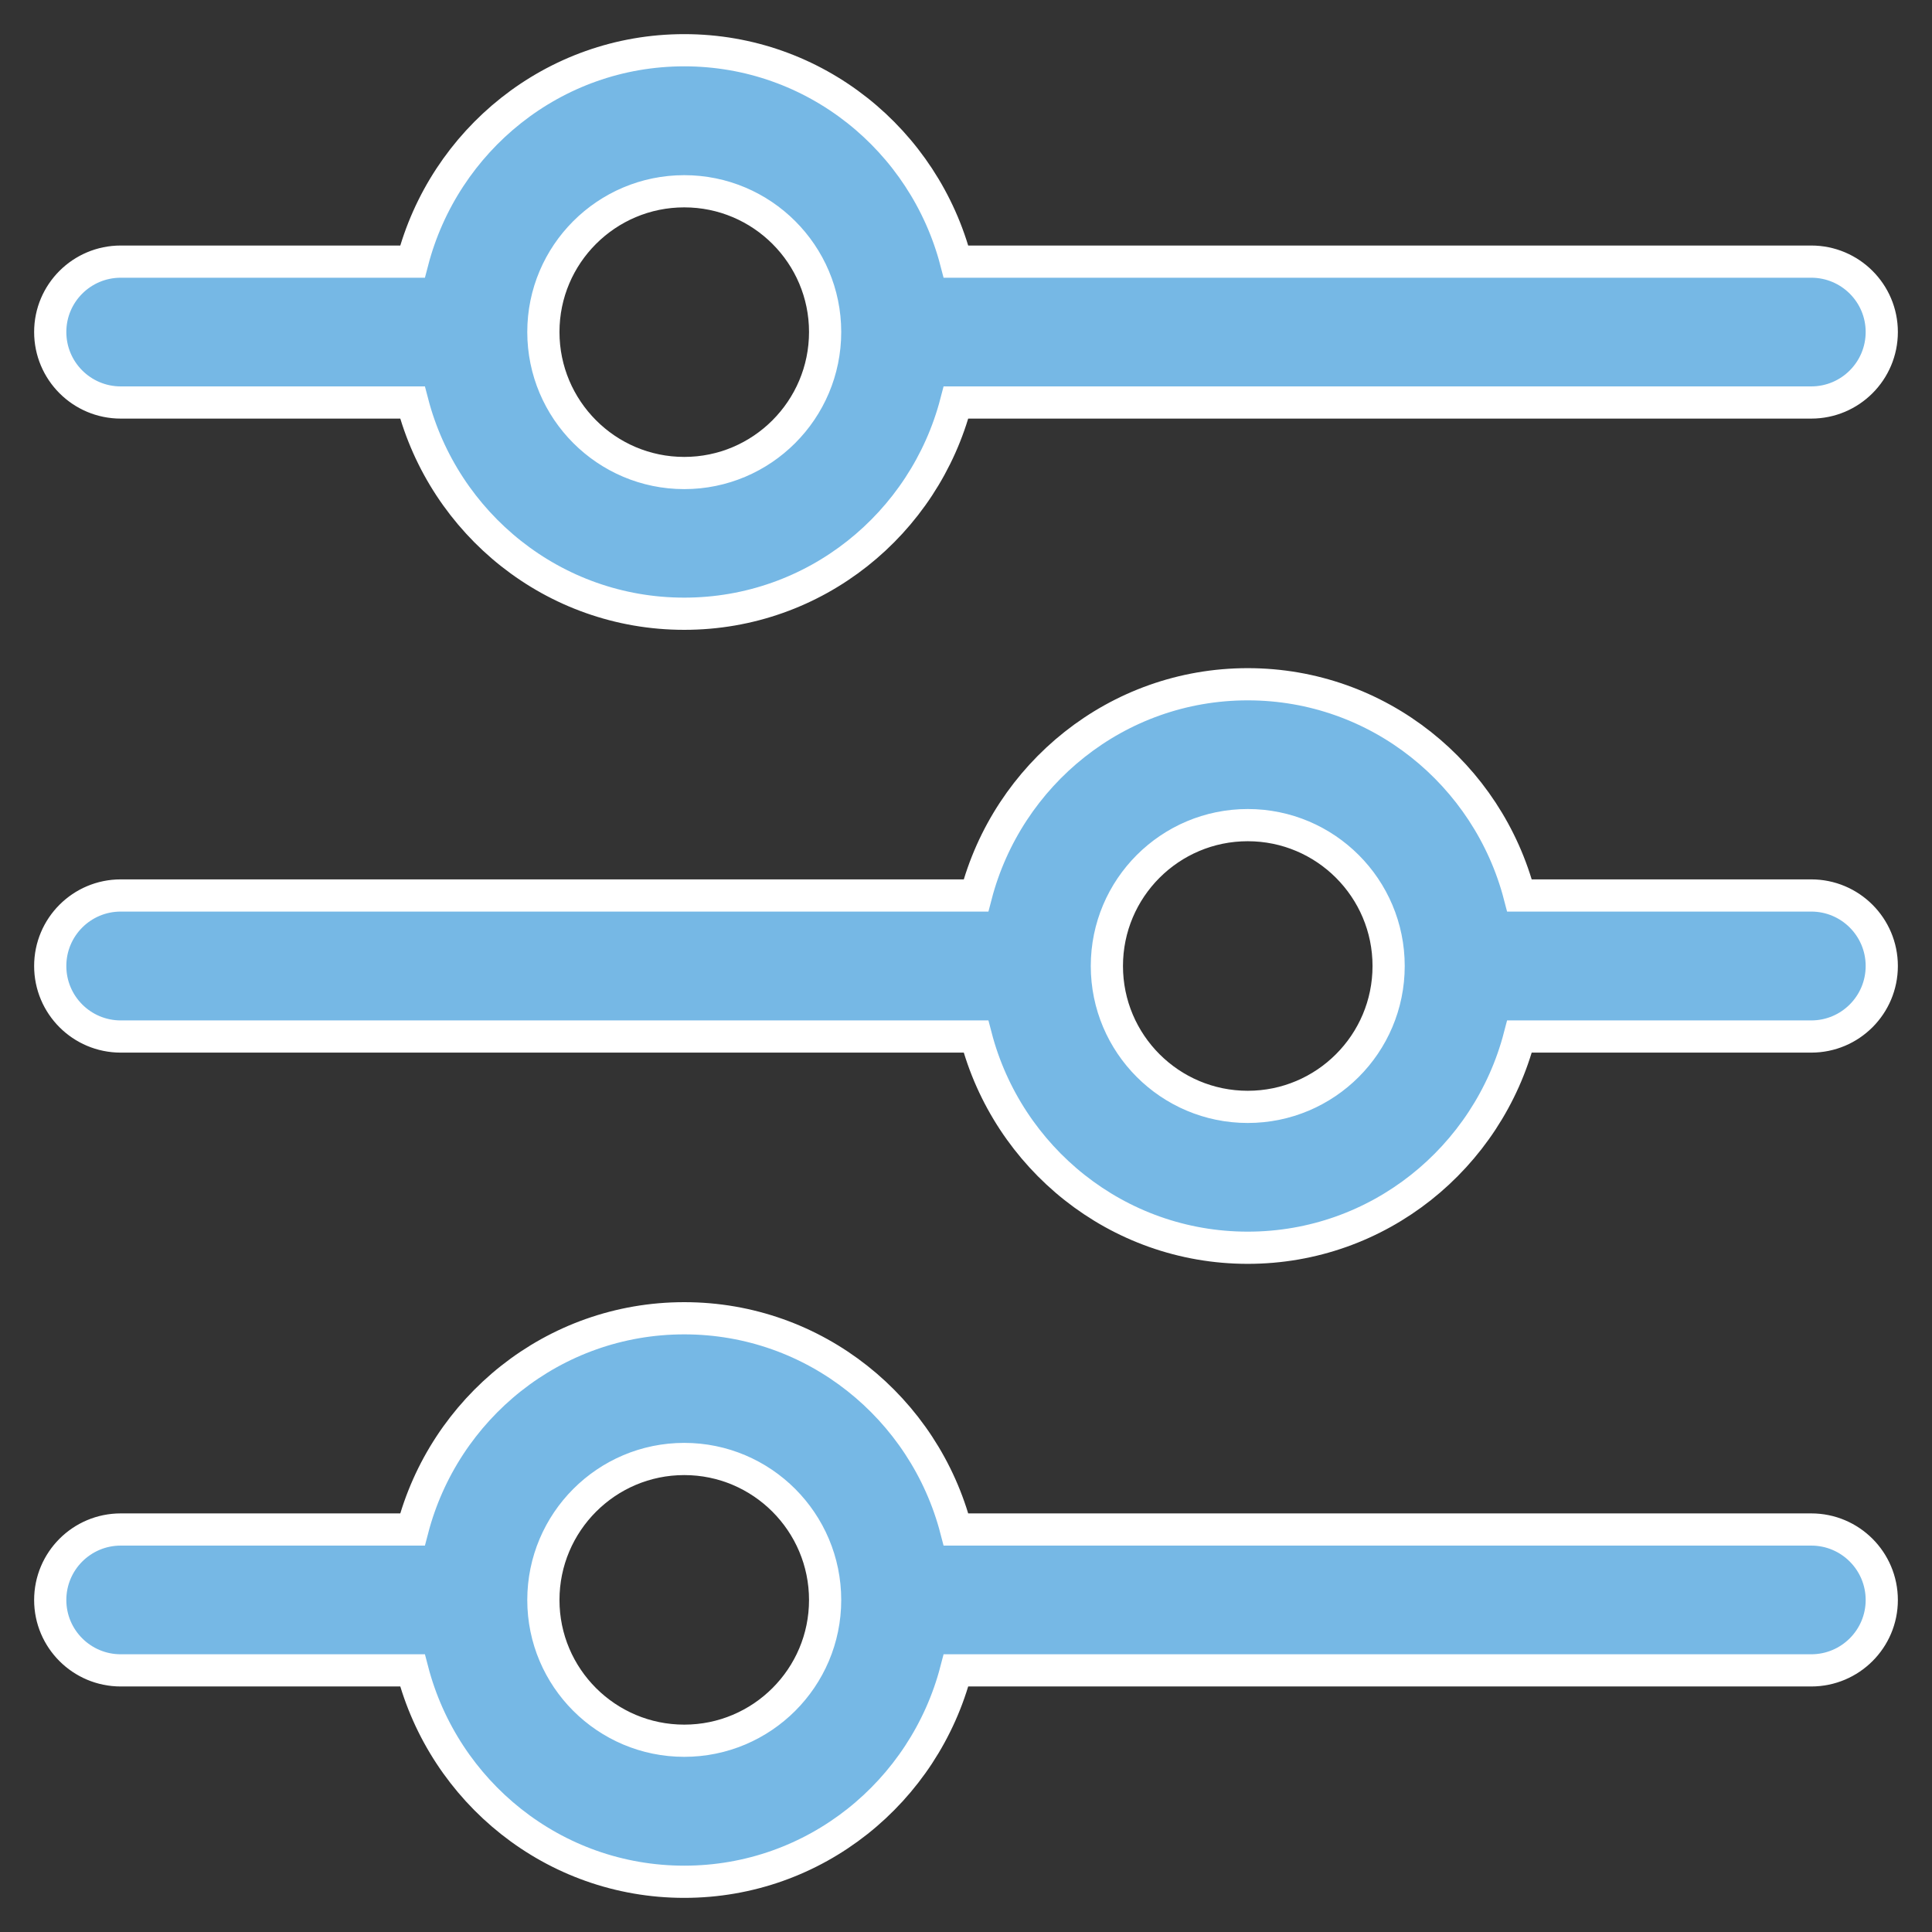 <svg width="12" height="12" viewBox="0 0 12 12" fill="none" xmlns="http://www.w3.org/2000/svg">
<rect x="0" y="0" width="12" height="12" fill="#333333" stroke="none"/>
<path d="M11.25 1.625H5.938C5.742 0.872 5.063 0.312 4.25 0.312C3.437 0.312 2.758 0.872 2.562 1.625H0.75C0.508 1.625 0.312 1.821 0.312 2.062C0.312 2.304 0.508 2.5 0.75 2.5H2.562C2.758 3.253 3.437 3.812 4.25 3.812C5.063 3.812 5.742 3.253 5.938 2.5H11.25C11.492 2.5 11.688 2.304 11.688 2.062C11.688 1.821 11.492 1.625 11.25 1.625ZM4.25 2.938C3.767 2.938 3.375 2.545 3.375 2.062C3.375 1.58 3.767 1.188 4.25 1.188C4.733 1.188 5.125 1.58 5.125 2.062C5.125 2.545 4.733 2.938 4.25 2.938ZM11.25 5.562H9.438C9.242 4.81 8.563 4.25 7.75 4.25C6.937 4.25 6.258 4.81 6.062 5.562H0.75C0.508 5.562 0.312 5.758 0.312 6C0.312 6.242 0.508 6.438 0.75 6.438H6.062C6.258 7.19 6.937 7.75 7.75 7.75C8.563 7.75 9.242 7.19 9.438 6.438H11.25C11.492 6.438 11.688 6.242 11.688 6C11.688 5.758 11.492 5.562 11.25 5.562ZM7.75 6.875C7.267 6.875 6.875 6.483 6.875 6C6.875 5.517 7.267 5.125 7.75 5.125C8.233 5.125 8.625 5.517 8.625 6C8.625 6.483 8.233 6.875 7.75 6.875ZM11.25 9.5H5.938C5.742 8.747 5.063 8.188 4.25 8.188C3.437 8.188 2.758 8.747 2.562 9.5H0.75C0.508 9.5 0.312 9.696 0.312 9.938C0.312 10.179 0.508 10.375 0.75 10.375H2.562C2.758 11.128 3.437 11.688 4.25 11.688C5.063 11.688 5.742 11.128 5.938 10.375H11.25C11.492 10.375 11.688 10.179 11.688 9.938C11.688 9.696 11.492 9.5 11.25 9.5ZM4.25 10.812C3.767 10.812 3.375 10.42 3.375 9.938C3.375 9.455 3.767 9.062 4.25 9.062C4.733 9.062 5.125 9.455 5.125 9.938C5.125 10.42 4.733 10.812 4.25 10.812Z" fill="#76B8E5" stroke="white" stroke-width="0.2"/>
</svg>
